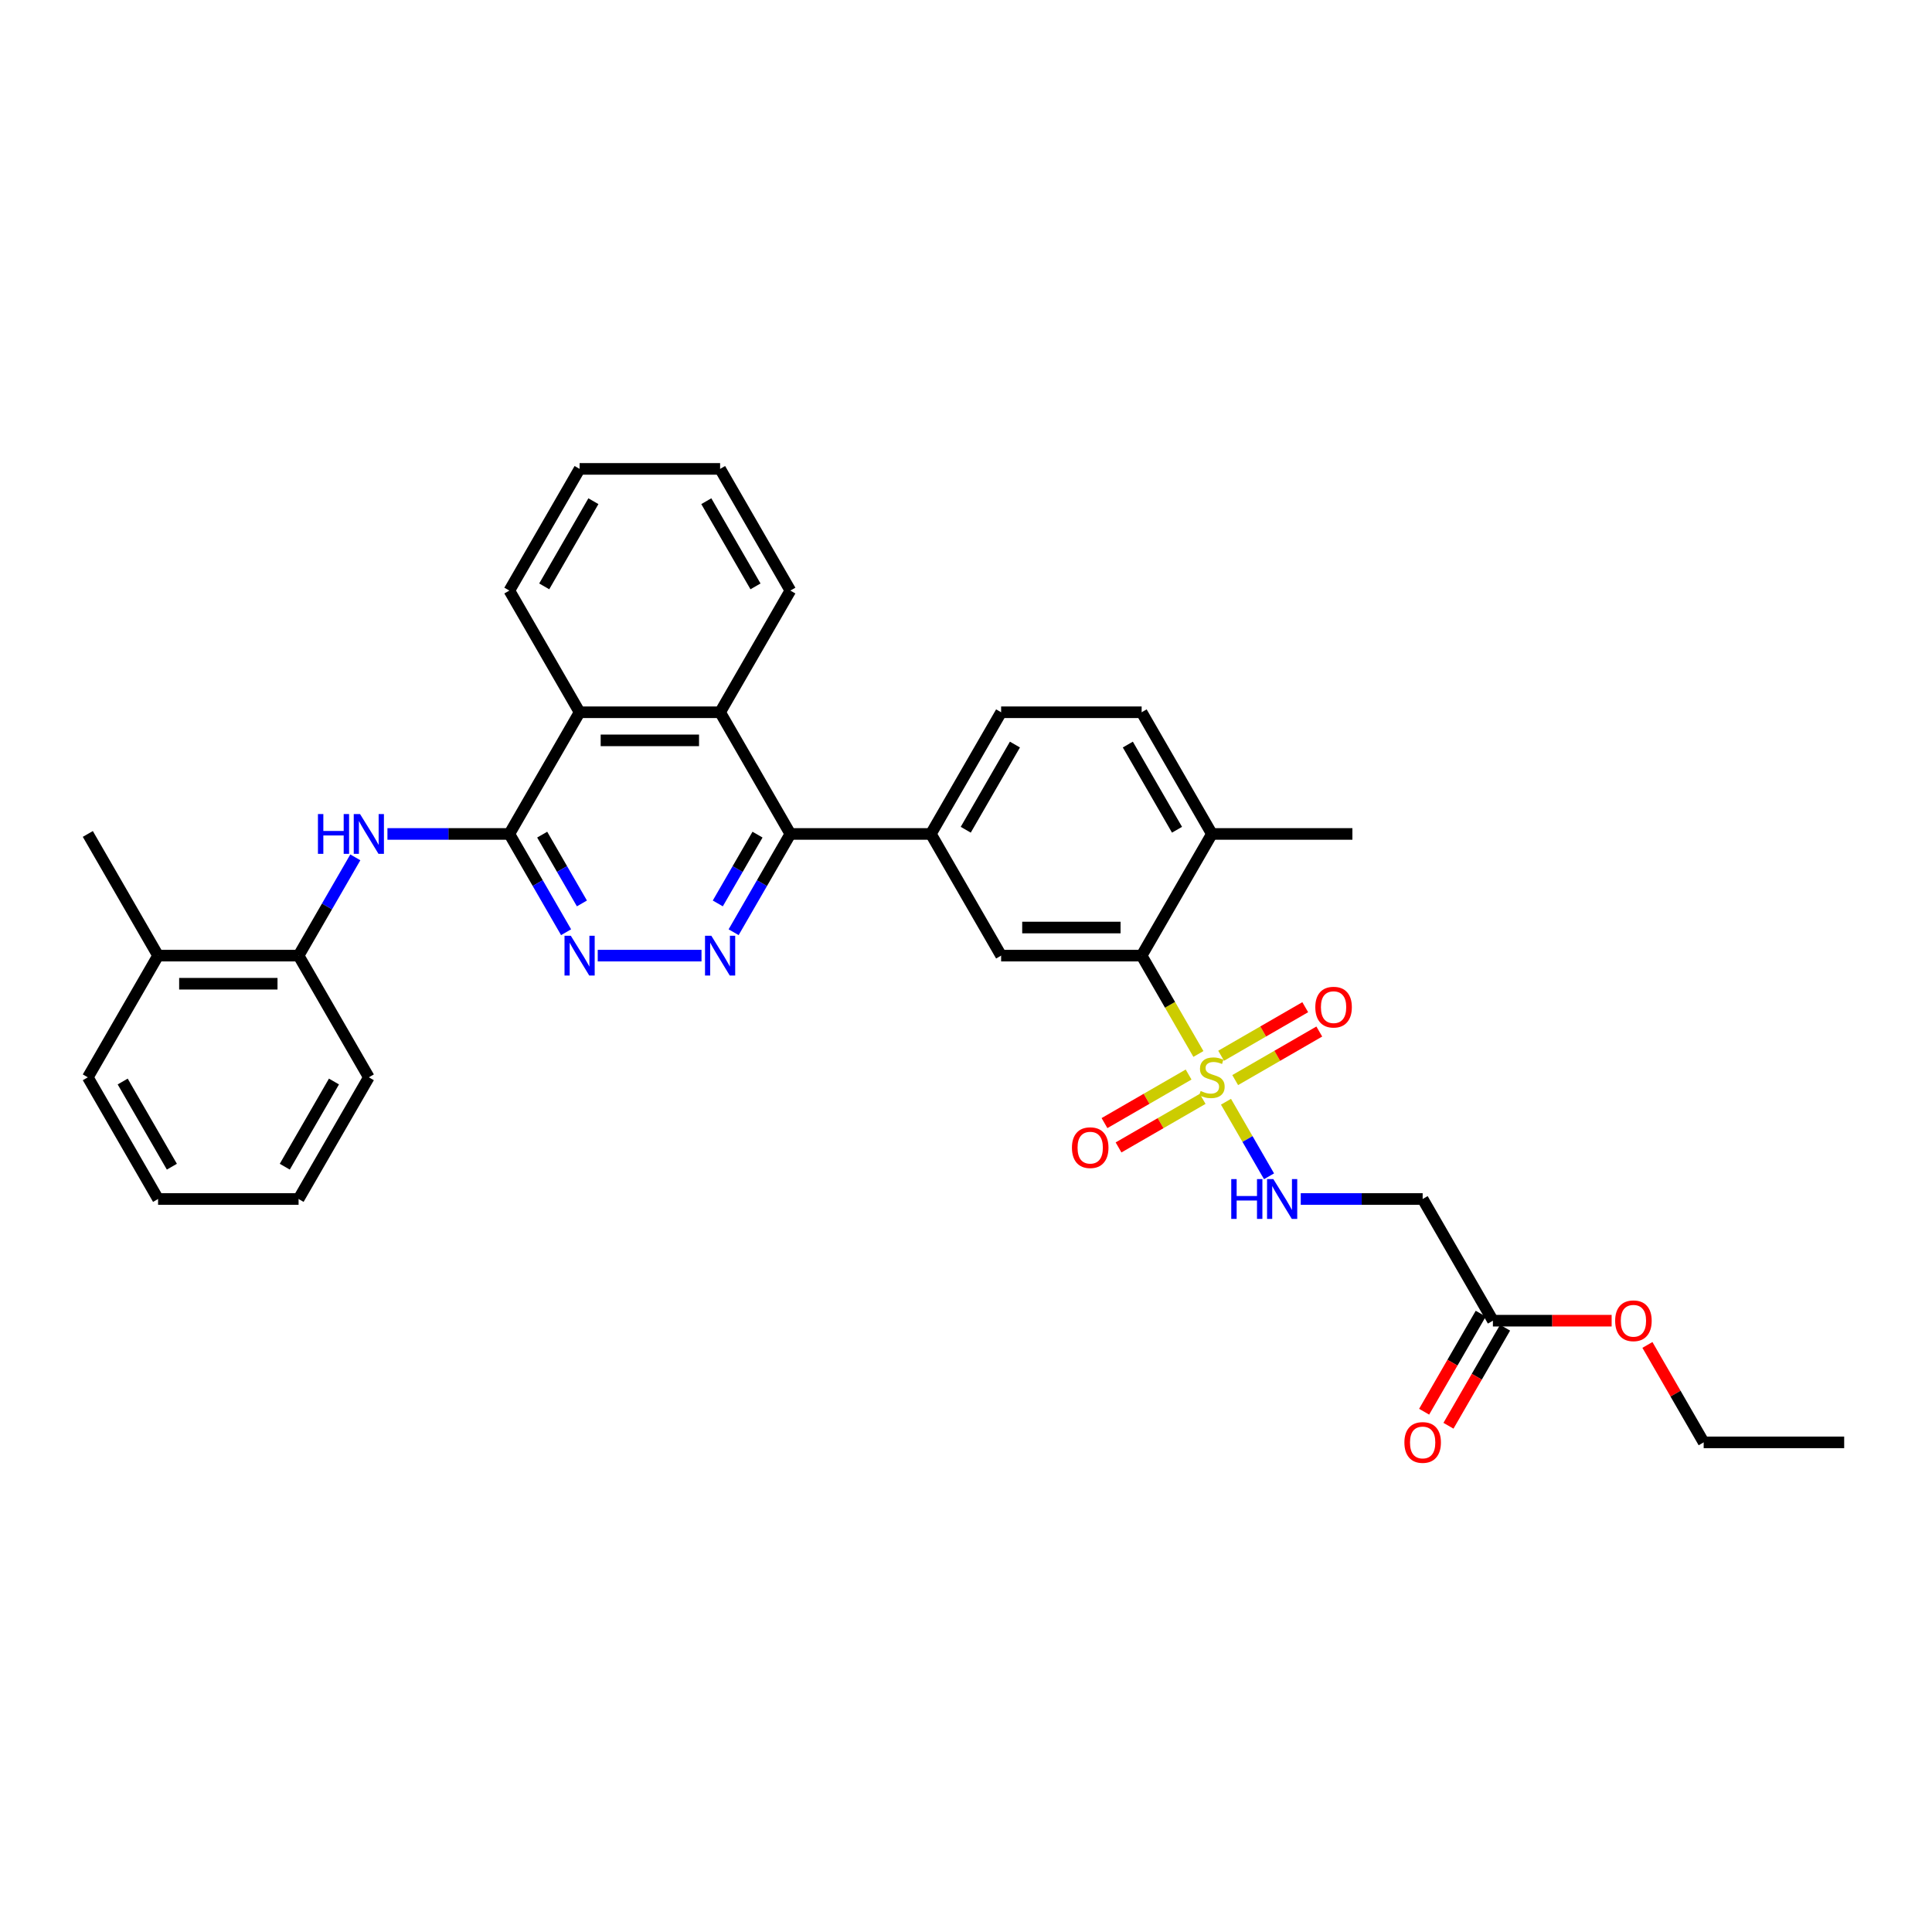 <?xml version='1.0' encoding='iso-8859-1'?>
<svg version='1.1' baseProfile='full'
              xmlns='http://www.w3.org/2000/svg'
                      xmlns:rdkit='http://www.rdkit.org/xml'
                      xmlns:xlink='http://www.w3.org/1999/xlink'
                  xml:space='preserve'
width='1000px' height='1000px' viewBox='0 0 1000 1000'>
<!-- END OF HEADER -->
<rect style='opacity:1.0;fill:#FFFFFF;stroke:none' width='1000' height='1000' x='0' y='0'> </rect>
<path class='bond-2' d='M 620.294,545.529 L 605.602,520.081' style='fill:none;fill-rule:evenodd;stroke:#CCCC00;stroke-width:6px;stroke-linecap:butt;stroke-linejoin:miter;stroke-opacity:1' />
<path class='bond-2' d='M 605.602,520.081 L 590.909,494.633' style='fill:none;fill-rule:evenodd;stroke:#000000;stroke-width:6px;stroke-linecap:butt;stroke-linejoin:miter;stroke-opacity:1' />
<path class='bond-8' d='M 634.57,570.256 L 645.711,589.552' style='fill:none;fill-rule:evenodd;stroke:#CCCC00;stroke-width:6px;stroke-linecap:butt;stroke-linejoin:miter;stroke-opacity:1' />
<path class='bond-8' d='M 645.711,589.552 L 656.852,608.849' style='fill:none;fill-rule:evenodd;stroke:#0000FF;stroke-width:6px;stroke-linecap:butt;stroke-linejoin:miter;stroke-opacity:1' />
<path class='bond-13' d='M 615.215,556.18 L 593.448,568.747' style='fill:none;fill-rule:evenodd;stroke:#CCCC00;stroke-width:6px;stroke-linecap:butt;stroke-linejoin:miter;stroke-opacity:1' />
<path class='bond-13' d='M 593.448,568.747 L 571.682,581.314' style='fill:none;fill-rule:evenodd;stroke:#FF0000;stroke-width:6px;stroke-linecap:butt;stroke-linejoin:miter;stroke-opacity:1' />
<path class='bond-13' d='M 622.487,568.777 L 600.721,581.344' style='fill:none;fill-rule:evenodd;stroke:#CCCC00;stroke-width:6px;stroke-linecap:butt;stroke-linejoin:miter;stroke-opacity:1' />
<path class='bond-13' d='M 600.721,581.344 L 578.955,593.91' style='fill:none;fill-rule:evenodd;stroke:#FF0000;stroke-width:6px;stroke-linecap:butt;stroke-linejoin:miter;stroke-opacity:1' />
<path class='bond-14' d='M 639.331,559.052 L 661.097,546.486' style='fill:none;fill-rule:evenodd;stroke:#CCCC00;stroke-width:6px;stroke-linecap:butt;stroke-linejoin:miter;stroke-opacity:1' />
<path class='bond-14' d='M 661.097,546.486 L 682.863,533.919' style='fill:none;fill-rule:evenodd;stroke:#FF0000;stroke-width:6px;stroke-linecap:butt;stroke-linejoin:miter;stroke-opacity:1' />
<path class='bond-14' d='M 632.058,546.456 L 653.824,533.889' style='fill:none;fill-rule:evenodd;stroke:#CCCC00;stroke-width:6px;stroke-linecap:butt;stroke-linejoin:miter;stroke-opacity:1' />
<path class='bond-14' d='M 653.824,533.889 L 675.59,521.322' style='fill:none;fill-rule:evenodd;stroke:#FF0000;stroke-width:6px;stroke-linecap:butt;stroke-linejoin:miter;stroke-opacity:1' />
<path class='bond-0' d='M 263.636,431.649 L 300,368.665' style='fill:none;fill-rule:evenodd;stroke:#000000;stroke-width:6px;stroke-linecap:butt;stroke-linejoin:miter;stroke-opacity:1' />
<path class='bond-6' d='M 263.636,431.649 L 232.087,431.649' style='fill:none;fill-rule:evenodd;stroke:#000000;stroke-width:6px;stroke-linecap:butt;stroke-linejoin:miter;stroke-opacity:1' />
<path class='bond-6' d='M 232.087,431.649 L 200.538,431.649' style='fill:none;fill-rule:evenodd;stroke:#0000FF;stroke-width:6px;stroke-linecap:butt;stroke-linejoin:miter;stroke-opacity:1' />
<path class='bond-35' d='M 263.636,431.649 L 278.32,457.083' style='fill:none;fill-rule:evenodd;stroke:#000000;stroke-width:6px;stroke-linecap:butt;stroke-linejoin:miter;stroke-opacity:1' />
<path class='bond-35' d='M 278.32,457.083 L 293.005,482.516' style='fill:none;fill-rule:evenodd;stroke:#0000FF;stroke-width:6px;stroke-linecap:butt;stroke-linejoin:miter;stroke-opacity:1' />
<path class='bond-35' d='M 280.638,432.006 L 290.917,449.81' style='fill:none;fill-rule:evenodd;stroke:#000000;stroke-width:6px;stroke-linecap:butt;stroke-linejoin:miter;stroke-opacity:1' />
<path class='bond-35' d='M 290.917,449.81 L 301.196,467.614' style='fill:none;fill-rule:evenodd;stroke:#0000FF;stroke-width:6px;stroke-linecap:butt;stroke-linejoin:miter;stroke-opacity:1' />
<path class='bond-1' d='M 379.723,482.516 L 394.407,457.083' style='fill:none;fill-rule:evenodd;stroke:#0000FF;stroke-width:6px;stroke-linecap:butt;stroke-linejoin:miter;stroke-opacity:1' />
<path class='bond-1' d='M 394.407,457.083 L 409.091,431.649' style='fill:none;fill-rule:evenodd;stroke:#000000;stroke-width:6px;stroke-linecap:butt;stroke-linejoin:miter;stroke-opacity:1' />
<path class='bond-1' d='M 371.531,467.614 L 381.81,449.81' style='fill:none;fill-rule:evenodd;stroke:#0000FF;stroke-width:6px;stroke-linecap:butt;stroke-linejoin:miter;stroke-opacity:1' />
<path class='bond-1' d='M 381.81,449.81 L 392.089,432.006' style='fill:none;fill-rule:evenodd;stroke:#000000;stroke-width:6px;stroke-linecap:butt;stroke-linejoin:miter;stroke-opacity:1' />
<path class='bond-4' d='M 363.098,494.633 L 309.388,494.633' style='fill:none;fill-rule:evenodd;stroke:#0000FF;stroke-width:6px;stroke-linecap:butt;stroke-linejoin:miter;stroke-opacity:1' />
<path class='bond-9' d='M 590.909,494.633 L 518.182,494.633' style='fill:none;fill-rule:evenodd;stroke:#000000;stroke-width:6px;stroke-linecap:butt;stroke-linejoin:miter;stroke-opacity:1' />
<path class='bond-9' d='M 580,480.087 L 529.091,480.087' style='fill:none;fill-rule:evenodd;stroke:#000000;stroke-width:6px;stroke-linecap:butt;stroke-linejoin:miter;stroke-opacity:1' />
<path class='bond-16' d='M 590.909,494.633 L 627.273,431.649' style='fill:none;fill-rule:evenodd;stroke:#000000;stroke-width:6px;stroke-linecap:butt;stroke-linejoin:miter;stroke-opacity:1' />
<path class='bond-3' d='M 409.091,431.649 L 481.818,431.649' style='fill:none;fill-rule:evenodd;stroke:#000000;stroke-width:6px;stroke-linecap:butt;stroke-linejoin:miter;stroke-opacity:1' />
<path class='bond-5' d='M 409.091,431.649 L 372.727,368.665' style='fill:none;fill-rule:evenodd;stroke:#000000;stroke-width:6px;stroke-linecap:butt;stroke-linejoin:miter;stroke-opacity:1' />
<path class='bond-10' d='M 372.727,368.665 L 300,368.665' style='fill:none;fill-rule:evenodd;stroke:#000000;stroke-width:6px;stroke-linecap:butt;stroke-linejoin:miter;stroke-opacity:1' />
<path class='bond-10' d='M 361.818,383.211 L 310.909,383.211' style='fill:none;fill-rule:evenodd;stroke:#000000;stroke-width:6px;stroke-linecap:butt;stroke-linejoin:miter;stroke-opacity:1' />
<path class='bond-22' d='M 372.727,368.665 L 409.091,305.682' style='fill:none;fill-rule:evenodd;stroke:#000000;stroke-width:6px;stroke-linecap:butt;stroke-linejoin:miter;stroke-opacity:1' />
<path class='bond-12' d='M 183.914,443.765 L 169.23,469.199' style='fill:none;fill-rule:evenodd;stroke:#0000FF;stroke-width:6px;stroke-linecap:butt;stroke-linejoin:miter;stroke-opacity:1' />
<path class='bond-12' d='M 169.23,469.199 L 154.545,494.633' style='fill:none;fill-rule:evenodd;stroke:#000000;stroke-width:6px;stroke-linecap:butt;stroke-linejoin:miter;stroke-opacity:1' />
<path class='bond-7' d='M 481.818,431.649 L 518.182,494.633' style='fill:none;fill-rule:evenodd;stroke:#000000;stroke-width:6px;stroke-linecap:butt;stroke-linejoin:miter;stroke-opacity:1' />
<path class='bond-34' d='M 481.818,431.649 L 518.182,368.665' style='fill:none;fill-rule:evenodd;stroke:#000000;stroke-width:6px;stroke-linecap:butt;stroke-linejoin:miter;stroke-opacity:1' />
<path class='bond-34' d='M 499.869,429.474 L 525.324,385.386' style='fill:none;fill-rule:evenodd;stroke:#000000;stroke-width:6px;stroke-linecap:butt;stroke-linejoin:miter;stroke-opacity:1' />
<path class='bond-11' d='M 673.265,620.6 L 704.815,620.6' style='fill:none;fill-rule:evenodd;stroke:#0000FF;stroke-width:6px;stroke-linecap:butt;stroke-linejoin:miter;stroke-opacity:1' />
<path class='bond-11' d='M 704.815,620.6 L 736.364,620.6' style='fill:none;fill-rule:evenodd;stroke:#000000;stroke-width:6px;stroke-linecap:butt;stroke-linejoin:miter;stroke-opacity:1' />
<path class='bond-23' d='M 300,368.665 L 263.636,305.682' style='fill:none;fill-rule:evenodd;stroke:#000000;stroke-width:6px;stroke-linecap:butt;stroke-linejoin:miter;stroke-opacity:1' />
<path class='bond-15' d='M 736.364,620.6 L 772.727,683.584' style='fill:none;fill-rule:evenodd;stroke:#000000;stroke-width:6px;stroke-linecap:butt;stroke-linejoin:miter;stroke-opacity:1' />
<path class='bond-19' d='M 154.545,494.633 L 81.818,494.633' style='fill:none;fill-rule:evenodd;stroke:#000000;stroke-width:6px;stroke-linecap:butt;stroke-linejoin:miter;stroke-opacity:1' />
<path class='bond-19' d='M 143.636,509.178 L 92.727,509.178' style='fill:none;fill-rule:evenodd;stroke:#000000;stroke-width:6px;stroke-linecap:butt;stroke-linejoin:miter;stroke-opacity:1' />
<path class='bond-24' d='M 154.545,494.633 L 190.909,557.616' style='fill:none;fill-rule:evenodd;stroke:#000000;stroke-width:6px;stroke-linecap:butt;stroke-linejoin:miter;stroke-opacity:1' />
<path class='bond-18' d='M 766.429,679.947 L 751.778,705.323' style='fill:none;fill-rule:evenodd;stroke:#000000;stroke-width:6px;stroke-linecap:butt;stroke-linejoin:miter;stroke-opacity:1' />
<path class='bond-18' d='M 751.778,705.323 L 737.128,730.698' style='fill:none;fill-rule:evenodd;stroke:#FF0000;stroke-width:6px;stroke-linecap:butt;stroke-linejoin:miter;stroke-opacity:1' />
<path class='bond-18' d='M 779.026,687.22 L 764.375,712.596' style='fill:none;fill-rule:evenodd;stroke:#000000;stroke-width:6px;stroke-linecap:butt;stroke-linejoin:miter;stroke-opacity:1' />
<path class='bond-18' d='M 764.375,712.596 L 749.725,737.971' style='fill:none;fill-rule:evenodd;stroke:#FF0000;stroke-width:6px;stroke-linecap:butt;stroke-linejoin:miter;stroke-opacity:1' />
<path class='bond-21' d='M 772.727,683.584 L 803.455,683.584' style='fill:none;fill-rule:evenodd;stroke:#000000;stroke-width:6px;stroke-linecap:butt;stroke-linejoin:miter;stroke-opacity:1' />
<path class='bond-21' d='M 803.455,683.584 L 834.182,683.584' style='fill:none;fill-rule:evenodd;stroke:#FF0000;stroke-width:6px;stroke-linecap:butt;stroke-linejoin:miter;stroke-opacity:1' />
<path class='bond-20' d='M 627.273,431.649 L 590.909,368.665' style='fill:none;fill-rule:evenodd;stroke:#000000;stroke-width:6px;stroke-linecap:butt;stroke-linejoin:miter;stroke-opacity:1' />
<path class='bond-20' d='M 609.221,429.474 L 583.767,385.386' style='fill:none;fill-rule:evenodd;stroke:#000000;stroke-width:6px;stroke-linecap:butt;stroke-linejoin:miter;stroke-opacity:1' />
<path class='bond-25' d='M 627.273,431.649 L 700,431.649' style='fill:none;fill-rule:evenodd;stroke:#000000;stroke-width:6px;stroke-linecap:butt;stroke-linejoin:miter;stroke-opacity:1' />
<path class='bond-17' d='M 518.182,368.665 L 590.909,368.665' style='fill:none;fill-rule:evenodd;stroke:#000000;stroke-width:6px;stroke-linecap:butt;stroke-linejoin:miter;stroke-opacity:1' />
<path class='bond-26' d='M 81.818,494.633 L 45.455,431.649' style='fill:none;fill-rule:evenodd;stroke:#000000;stroke-width:6px;stroke-linecap:butt;stroke-linejoin:miter;stroke-opacity:1' />
<path class='bond-27' d='M 81.818,494.633 L 45.455,557.616' style='fill:none;fill-rule:evenodd;stroke:#000000;stroke-width:6px;stroke-linecap:butt;stroke-linejoin:miter;stroke-opacity:1' />
<path class='bond-28' d='M 852.702,696.136 L 867.26,721.352' style='fill:none;fill-rule:evenodd;stroke:#FF0000;stroke-width:6px;stroke-linecap:butt;stroke-linejoin:miter;stroke-opacity:1' />
<path class='bond-28' d='M 867.26,721.352 L 881.818,746.567' style='fill:none;fill-rule:evenodd;stroke:#000000;stroke-width:6px;stroke-linecap:butt;stroke-linejoin:miter;stroke-opacity:1' />
<path class='bond-29' d='M 409.091,305.682 L 372.727,242.698' style='fill:none;fill-rule:evenodd;stroke:#000000;stroke-width:6px;stroke-linecap:butt;stroke-linejoin:miter;stroke-opacity:1' />
<path class='bond-29' d='M 391.04,303.507 L 365.585,259.418' style='fill:none;fill-rule:evenodd;stroke:#000000;stroke-width:6px;stroke-linecap:butt;stroke-linejoin:miter;stroke-opacity:1' />
<path class='bond-36' d='M 263.636,305.682 L 300,242.698' style='fill:none;fill-rule:evenodd;stroke:#000000;stroke-width:6px;stroke-linecap:butt;stroke-linejoin:miter;stroke-opacity:1' />
<path class='bond-36' d='M 281.688,303.507 L 307.142,259.418' style='fill:none;fill-rule:evenodd;stroke:#000000;stroke-width:6px;stroke-linecap:butt;stroke-linejoin:miter;stroke-opacity:1' />
<path class='bond-32' d='M 190.909,557.616 L 154.545,620.6' style='fill:none;fill-rule:evenodd;stroke:#000000;stroke-width:6px;stroke-linecap:butt;stroke-linejoin:miter;stroke-opacity:1' />
<path class='bond-32' d='M 172.858,559.791 L 147.403,603.88' style='fill:none;fill-rule:evenodd;stroke:#000000;stroke-width:6px;stroke-linecap:butt;stroke-linejoin:miter;stroke-opacity:1' />
<path class='bond-37' d='M 45.455,557.616 L 81.818,620.6' style='fill:none;fill-rule:evenodd;stroke:#000000;stroke-width:6px;stroke-linecap:butt;stroke-linejoin:miter;stroke-opacity:1' />
<path class='bond-37' d='M 63.506,559.791 L 88.96,603.88' style='fill:none;fill-rule:evenodd;stroke:#000000;stroke-width:6px;stroke-linecap:butt;stroke-linejoin:miter;stroke-opacity:1' />
<path class='bond-31' d='M 881.818,746.567 L 954.545,746.567' style='fill:none;fill-rule:evenodd;stroke:#000000;stroke-width:6px;stroke-linecap:butt;stroke-linejoin:miter;stroke-opacity:1' />
<path class='bond-30' d='M 372.727,242.698 L 300,242.698' style='fill:none;fill-rule:evenodd;stroke:#000000;stroke-width:6px;stroke-linecap:butt;stroke-linejoin:miter;stroke-opacity:1' />
<path class='bond-33' d='M 154.545,620.6 L 81.818,620.6' style='fill:none;fill-rule:evenodd;stroke:#000000;stroke-width:6px;stroke-linecap:butt;stroke-linejoin:miter;stroke-opacity:1' />
<path  class='atom-0' d='M 621.455 564.685
Q 621.687 564.773, 622.647 565.18
Q 623.607 565.587, 624.655 565.849
Q 625.731 566.082, 626.778 566.082
Q 628.727 566.082, 629.862 565.151
Q 630.996 564.191, 630.996 562.533
Q 630.996 561.398, 630.415 560.7
Q 629.862 560.002, 628.989 559.624
Q 628.116 559.245, 626.662 558.809
Q 624.829 558.256, 623.724 557.733
Q 622.647 557.209, 621.862 556.104
Q 621.105 554.998, 621.105 553.136
Q 621.105 550.547, 622.851 548.947
Q 624.625 547.347, 628.116 547.347
Q 630.502 547.347, 633.207 548.482
L 632.538 550.722
Q 630.065 549.704, 628.204 549.704
Q 626.196 549.704, 625.091 550.547
Q 623.985 551.362, 624.015 552.787
Q 624.015 553.893, 624.567 554.562
Q 625.149 555.231, 625.964 555.609
Q 626.807 555.987, 628.204 556.424
Q 630.065 557.005, 631.171 557.587
Q 632.276 558.169, 633.062 559.362
Q 633.876 560.525, 633.876 562.533
Q 633.876 565.384, 631.956 566.925
Q 630.065 568.438, 626.895 568.438
Q 625.062 568.438, 623.665 568.031
Q 622.298 567.653, 620.669 566.984
L 621.455 564.685
' fill='#CCCC00'/>
<path  class='atom-2' d='M 368.175 484.335
L 374.924 495.244
Q 375.593 496.32, 376.669 498.269
Q 377.745 500.218, 377.804 500.335
L 377.804 484.335
L 380.538 484.335
L 380.538 504.931
L 377.716 504.931
L 370.473 493.004
Q 369.629 491.607, 368.727 490.007
Q 367.855 488.407, 367.593 487.913
L 367.593 504.931
L 364.916 504.931
L 364.916 484.335
L 368.175 484.335
' fill='#0000FF'/>
<path  class='atom-5' d='M 295.447 484.335
L 302.196 495.244
Q 302.865 496.32, 303.942 498.269
Q 305.018 500.218, 305.076 500.335
L 305.076 484.335
L 307.811 484.335
L 307.811 504.931
L 304.989 504.931
L 297.745 493.004
Q 296.902 491.607, 296 490.007
Q 295.127 488.407, 294.865 487.913
L 294.865 504.931
L 292.189 504.931
L 292.189 484.335
L 295.447 484.335
' fill='#0000FF'/>
<path  class='atom-7' d='M 164.567 421.351
L 167.36 421.351
L 167.36 430.107
L 177.891 430.107
L 177.891 421.351
L 180.684 421.351
L 180.684 441.947
L 177.891 441.947
L 177.891 432.435
L 167.36 432.435
L 167.36 441.947
L 164.567 441.947
L 164.567 421.351
' fill='#0000FF'/>
<path  class='atom-7' d='M 186.356 421.351
L 193.105 432.26
Q 193.775 433.336, 194.851 435.285
Q 195.927 437.235, 195.985 437.351
L 195.985 421.351
L 198.72 421.351
L 198.72 441.947
L 195.898 441.947
L 188.655 430.02
Q 187.811 428.624, 186.909 427.024
Q 186.036 425.424, 185.775 424.929
L 185.775 441.947
L 183.098 441.947
L 183.098 421.351
L 186.356 421.351
' fill='#0000FF'/>
<path  class='atom-9' d='M 637.295 610.302
L 640.087 610.302
L 640.087 619.058
L 650.618 619.058
L 650.618 610.302
L 653.411 610.302
L 653.411 630.898
L 650.618 630.898
L 650.618 621.386
L 640.087 621.386
L 640.087 630.898
L 637.295 630.898
L 637.295 610.302
' fill='#0000FF'/>
<path  class='atom-9' d='M 659.084 610.302
L 665.833 621.211
Q 666.502 622.287, 667.578 624.236
Q 668.655 626.186, 668.713 626.302
L 668.713 610.302
L 671.447 610.302
L 671.447 630.898
L 668.625 630.898
L 661.382 618.971
Q 660.538 617.575, 659.636 615.975
Q 658.764 614.375, 658.502 613.88
L 658.502 630.898
L 655.825 630.898
L 655.825 610.302
L 659.084 610.302
' fill='#0000FF'/>
<path  class='atom-14' d='M 554.835 594.038
Q 554.835 589.093, 557.278 586.329
Q 559.722 583.565, 564.289 583.565
Q 568.856 583.565, 571.3 586.329
Q 573.744 589.093, 573.744 594.038
Q 573.744 599.042, 571.271 601.893
Q 568.798 604.715, 564.289 604.715
Q 559.751 604.715, 557.278 601.893
Q 554.835 599.071, 554.835 594.038
M 564.289 602.387
Q 567.431 602.387, 569.118 600.293
Q 570.835 598.169, 570.835 594.038
Q 570.835 589.995, 569.118 587.958
Q 567.431 585.893, 564.289 585.893
Q 561.147 585.893, 559.431 587.929
Q 557.744 589.965, 557.744 594.038
Q 557.744 598.198, 559.431 600.293
Q 561.147 602.387, 564.289 602.387
' fill='#FF0000'/>
<path  class='atom-15' d='M 680.802 521.311
Q 680.802 516.365, 683.245 513.602
Q 685.689 510.838, 690.256 510.838
Q 694.824 510.838, 697.267 513.602
Q 699.711 516.365, 699.711 521.311
Q 699.711 526.315, 697.238 529.165
Q 694.765 531.987, 690.256 531.987
Q 685.718 531.987, 683.245 529.165
Q 680.802 526.344, 680.802 521.311
M 690.256 529.66
Q 693.398 529.66, 695.085 527.565
Q 696.802 525.442, 696.802 521.311
Q 696.802 517.267, 695.085 515.231
Q 693.398 513.165, 690.256 513.165
Q 687.115 513.165, 685.398 515.202
Q 683.711 517.238, 683.711 521.311
Q 683.711 525.471, 685.398 527.565
Q 687.115 529.66, 690.256 529.66
' fill='#FF0000'/>
<path  class='atom-19' d='M 726.909 746.626
Q 726.909 741.68, 729.353 738.916
Q 731.796 736.153, 736.364 736.153
Q 740.931 736.153, 743.375 738.916
Q 745.818 741.68, 745.818 746.626
Q 745.818 751.629, 743.345 754.48
Q 740.873 757.302, 736.364 757.302
Q 731.825 757.302, 729.353 754.48
Q 726.909 751.658, 726.909 746.626
M 736.364 754.975
Q 739.505 754.975, 741.193 752.88
Q 742.909 750.756, 742.909 746.626
Q 742.909 742.582, 741.193 740.546
Q 739.505 738.48, 736.364 738.48
Q 733.222 738.48, 731.505 740.516
Q 729.818 742.553, 729.818 746.626
Q 729.818 750.786, 731.505 752.88
Q 733.222 754.975, 736.364 754.975
' fill='#FF0000'/>
<path  class='atom-22' d='M 836 683.642
Q 836 678.696, 838.444 675.933
Q 840.887 673.169, 845.455 673.169
Q 850.022 673.169, 852.465 675.933
Q 854.909 678.696, 854.909 683.642
Q 854.909 688.646, 852.436 691.496
Q 849.964 694.318, 845.455 694.318
Q 840.916 694.318, 838.444 691.496
Q 836 688.675, 836 683.642
M 845.455 691.991
Q 848.596 691.991, 850.284 689.896
Q 852 687.773, 852 683.642
Q 852 679.598, 850.284 677.562
Q 848.596 675.496, 845.455 675.496
Q 842.313 675.496, 840.596 677.533
Q 838.909 679.569, 838.909 683.642
Q 838.909 687.802, 840.596 689.896
Q 842.313 691.991, 845.455 691.991
' fill='#FF0000'/>
</svg>
